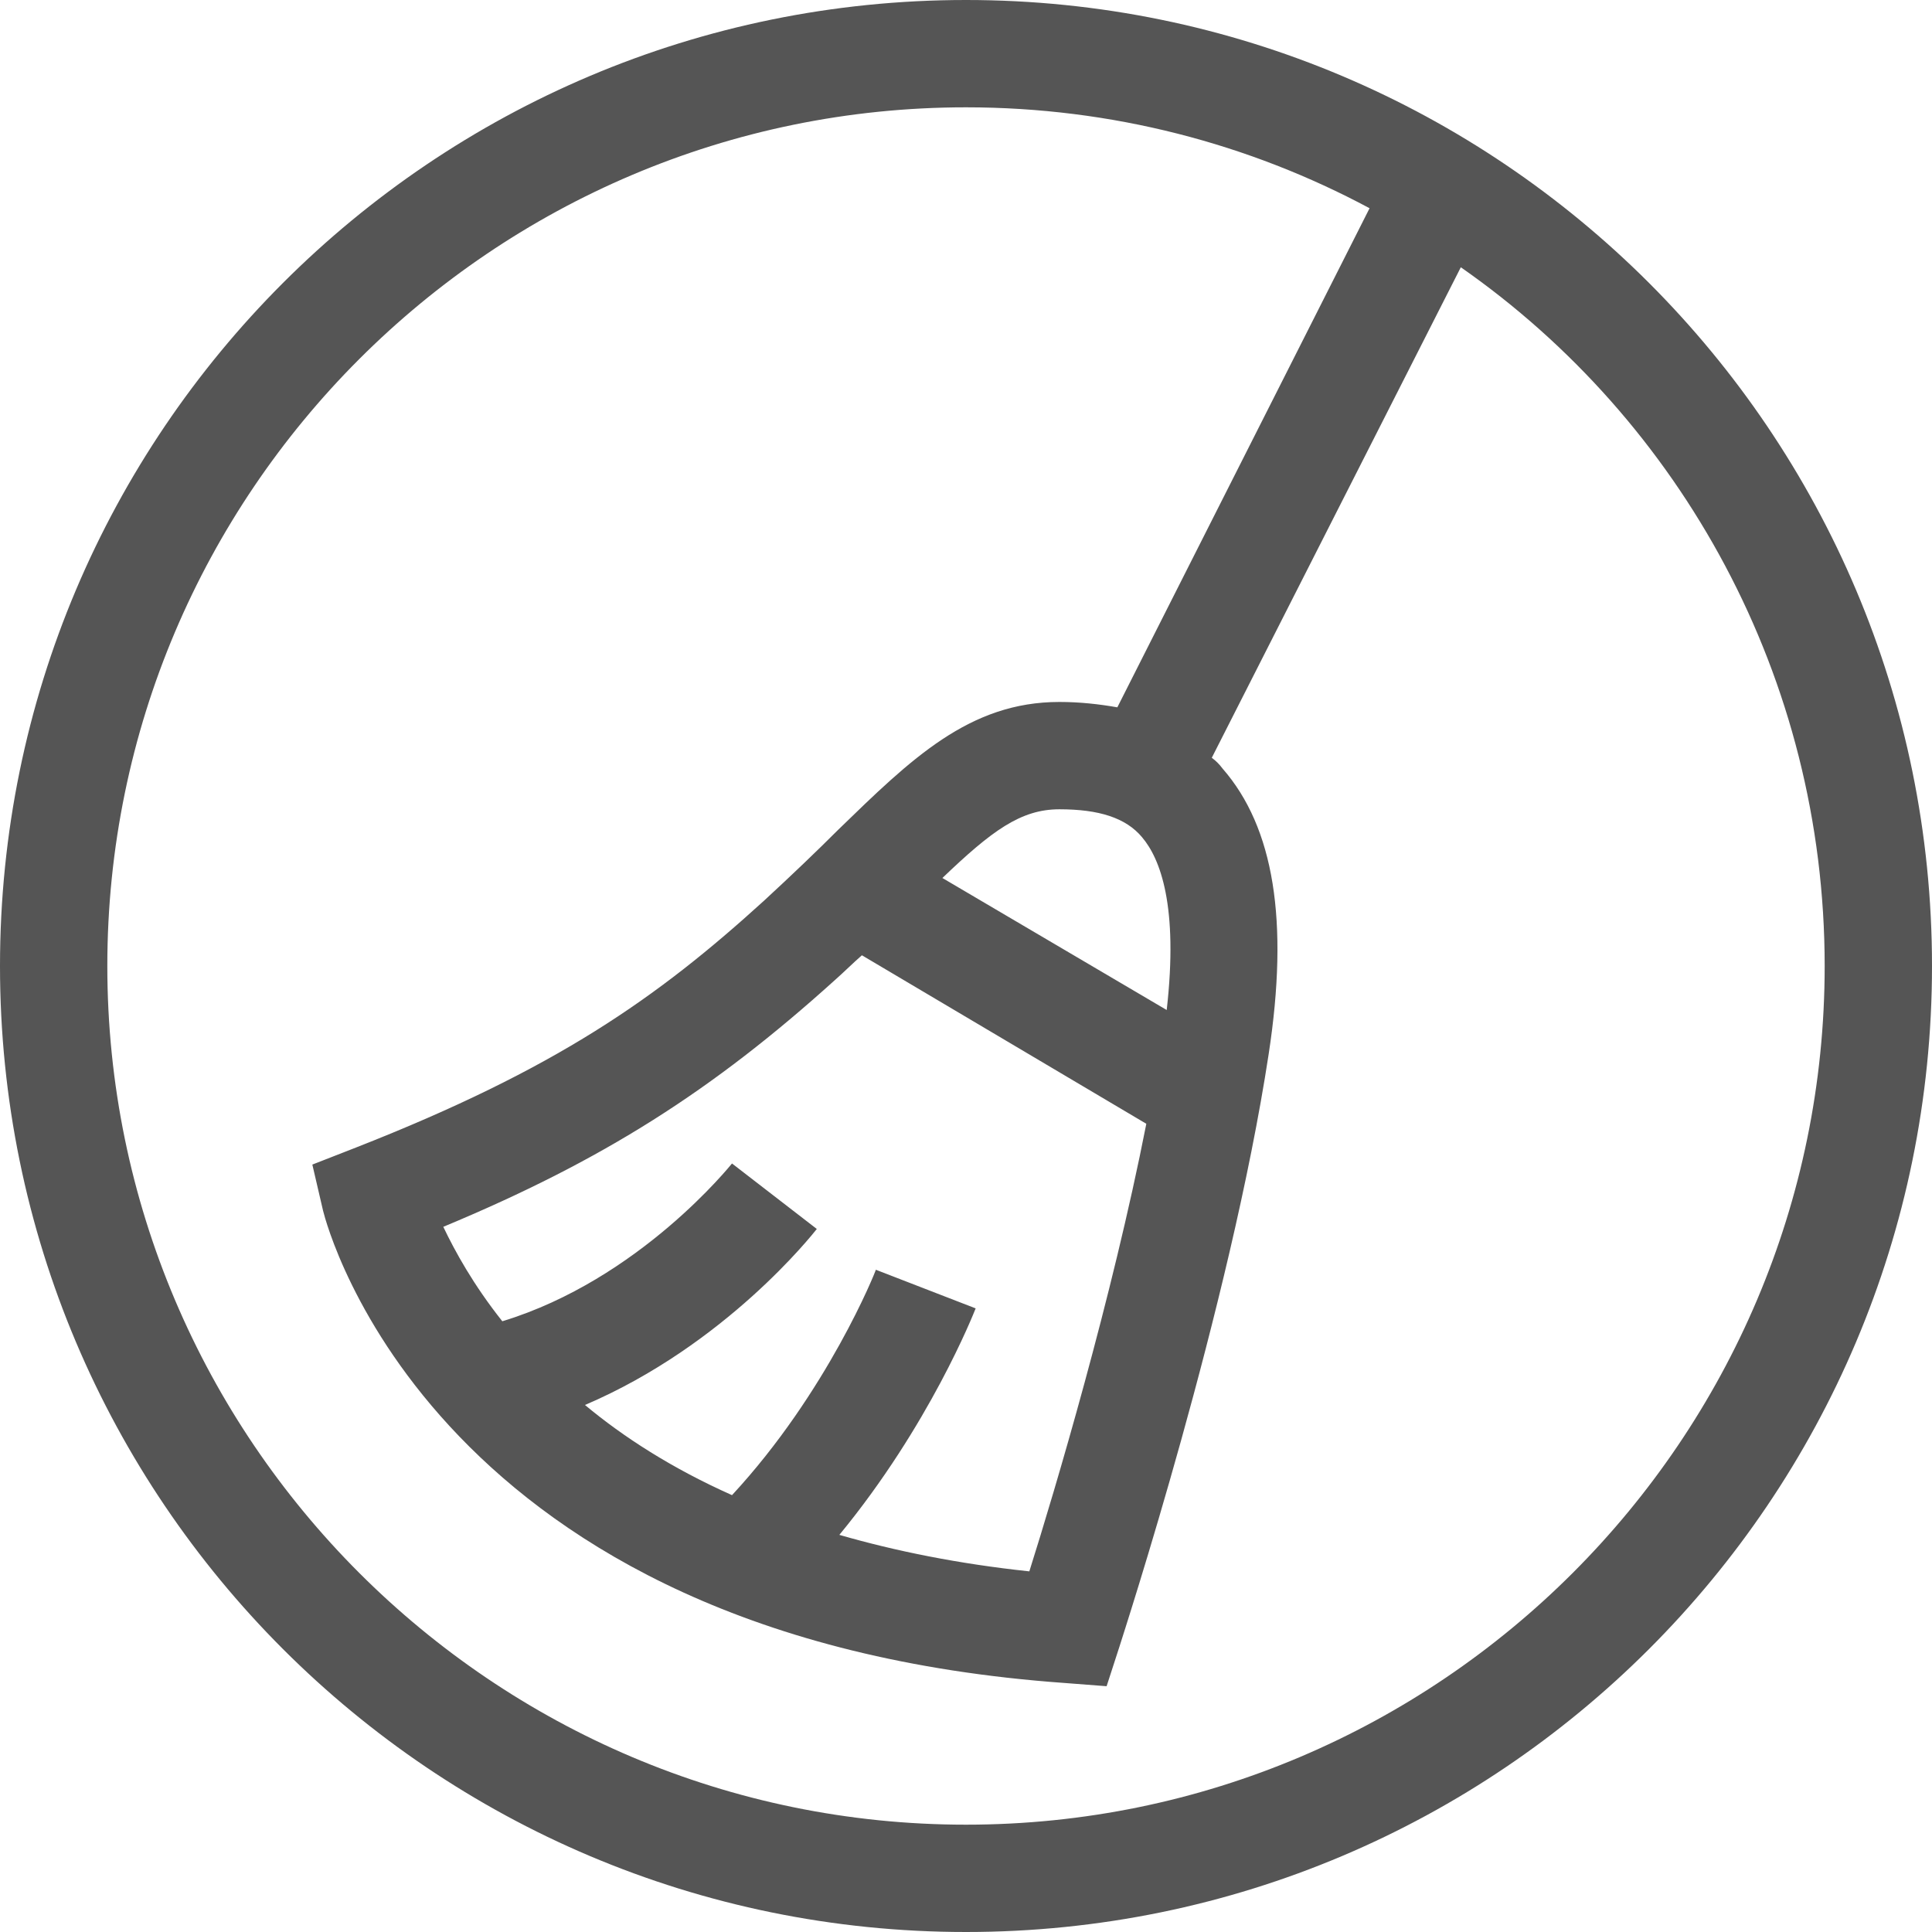 <svg width="96" height="96" viewBox="0 0 96 96" fill="none" xmlns="http://www.w3.org/2000/svg">
<path d="M48 0C21.493 0 0 21.493 0 48C0 74.507 21.493 96 48 96C74.507 96 96 74.507 96 48C96 21.493 74.507 0 48 0ZM48 90.667C24.48 90.667 5.333 71.52 5.333 48C5.333 24.48 24.48 5.333 48 5.333C55.253 5.333 62.08 7.147 68.053 10.347L55.52 35.147C54.613 34.987 53.653 34.88 52.64 34.88C48.16 34.88 45.28 37.707 41.653 41.227C40.587 42.293 39.36 43.467 37.973 44.747C32.64 49.6 27.627 53.12 17.707 57.013L15.52 57.867L16.053 60.16C16.267 61.013 21.6 81.387 52.907 83.627L54.987 83.787L55.627 81.813C55.84 81.12 61.12 64.96 63.04 52.373C64.053 45.76 63.307 41.12 60.747 38.187C60.587 37.973 60.427 37.813 60.213 37.653L72.587 13.28C83.52 20.907 90.667 33.653 90.667 48C90.667 71.52 71.52 90.667 48 90.667ZM43.52 63.093C43.52 63.147 41.12 69.173 36.373 74.293C33.387 72.96 30.987 71.413 29.067 69.813C36.053 66.827 40.373 61.333 40.587 61.067L36.373 57.813C36.32 57.867 31.787 63.573 24.96 65.653C23.52 63.84 22.613 62.187 22.027 60.96C29.973 57.653 35.413 54.187 41.493 48.693C41.973 48.267 42.4 47.84 42.827 47.467L56.96 55.84C55.253 64.533 52.427 74.027 51.147 78.08C47.627 77.707 44.48 77.067 41.707 76.267C46.187 70.827 48.373 65.28 48.48 65.013L43.52 63.093ZM46.827 43.627C49.28 41.28 50.72 40.213 52.64 40.213C54.613 40.213 55.947 40.64 56.747 41.6C57.653 42.667 58.56 45.013 57.973 50.187L46.827 43.627Z" fill="#555555"/>
</svg>
